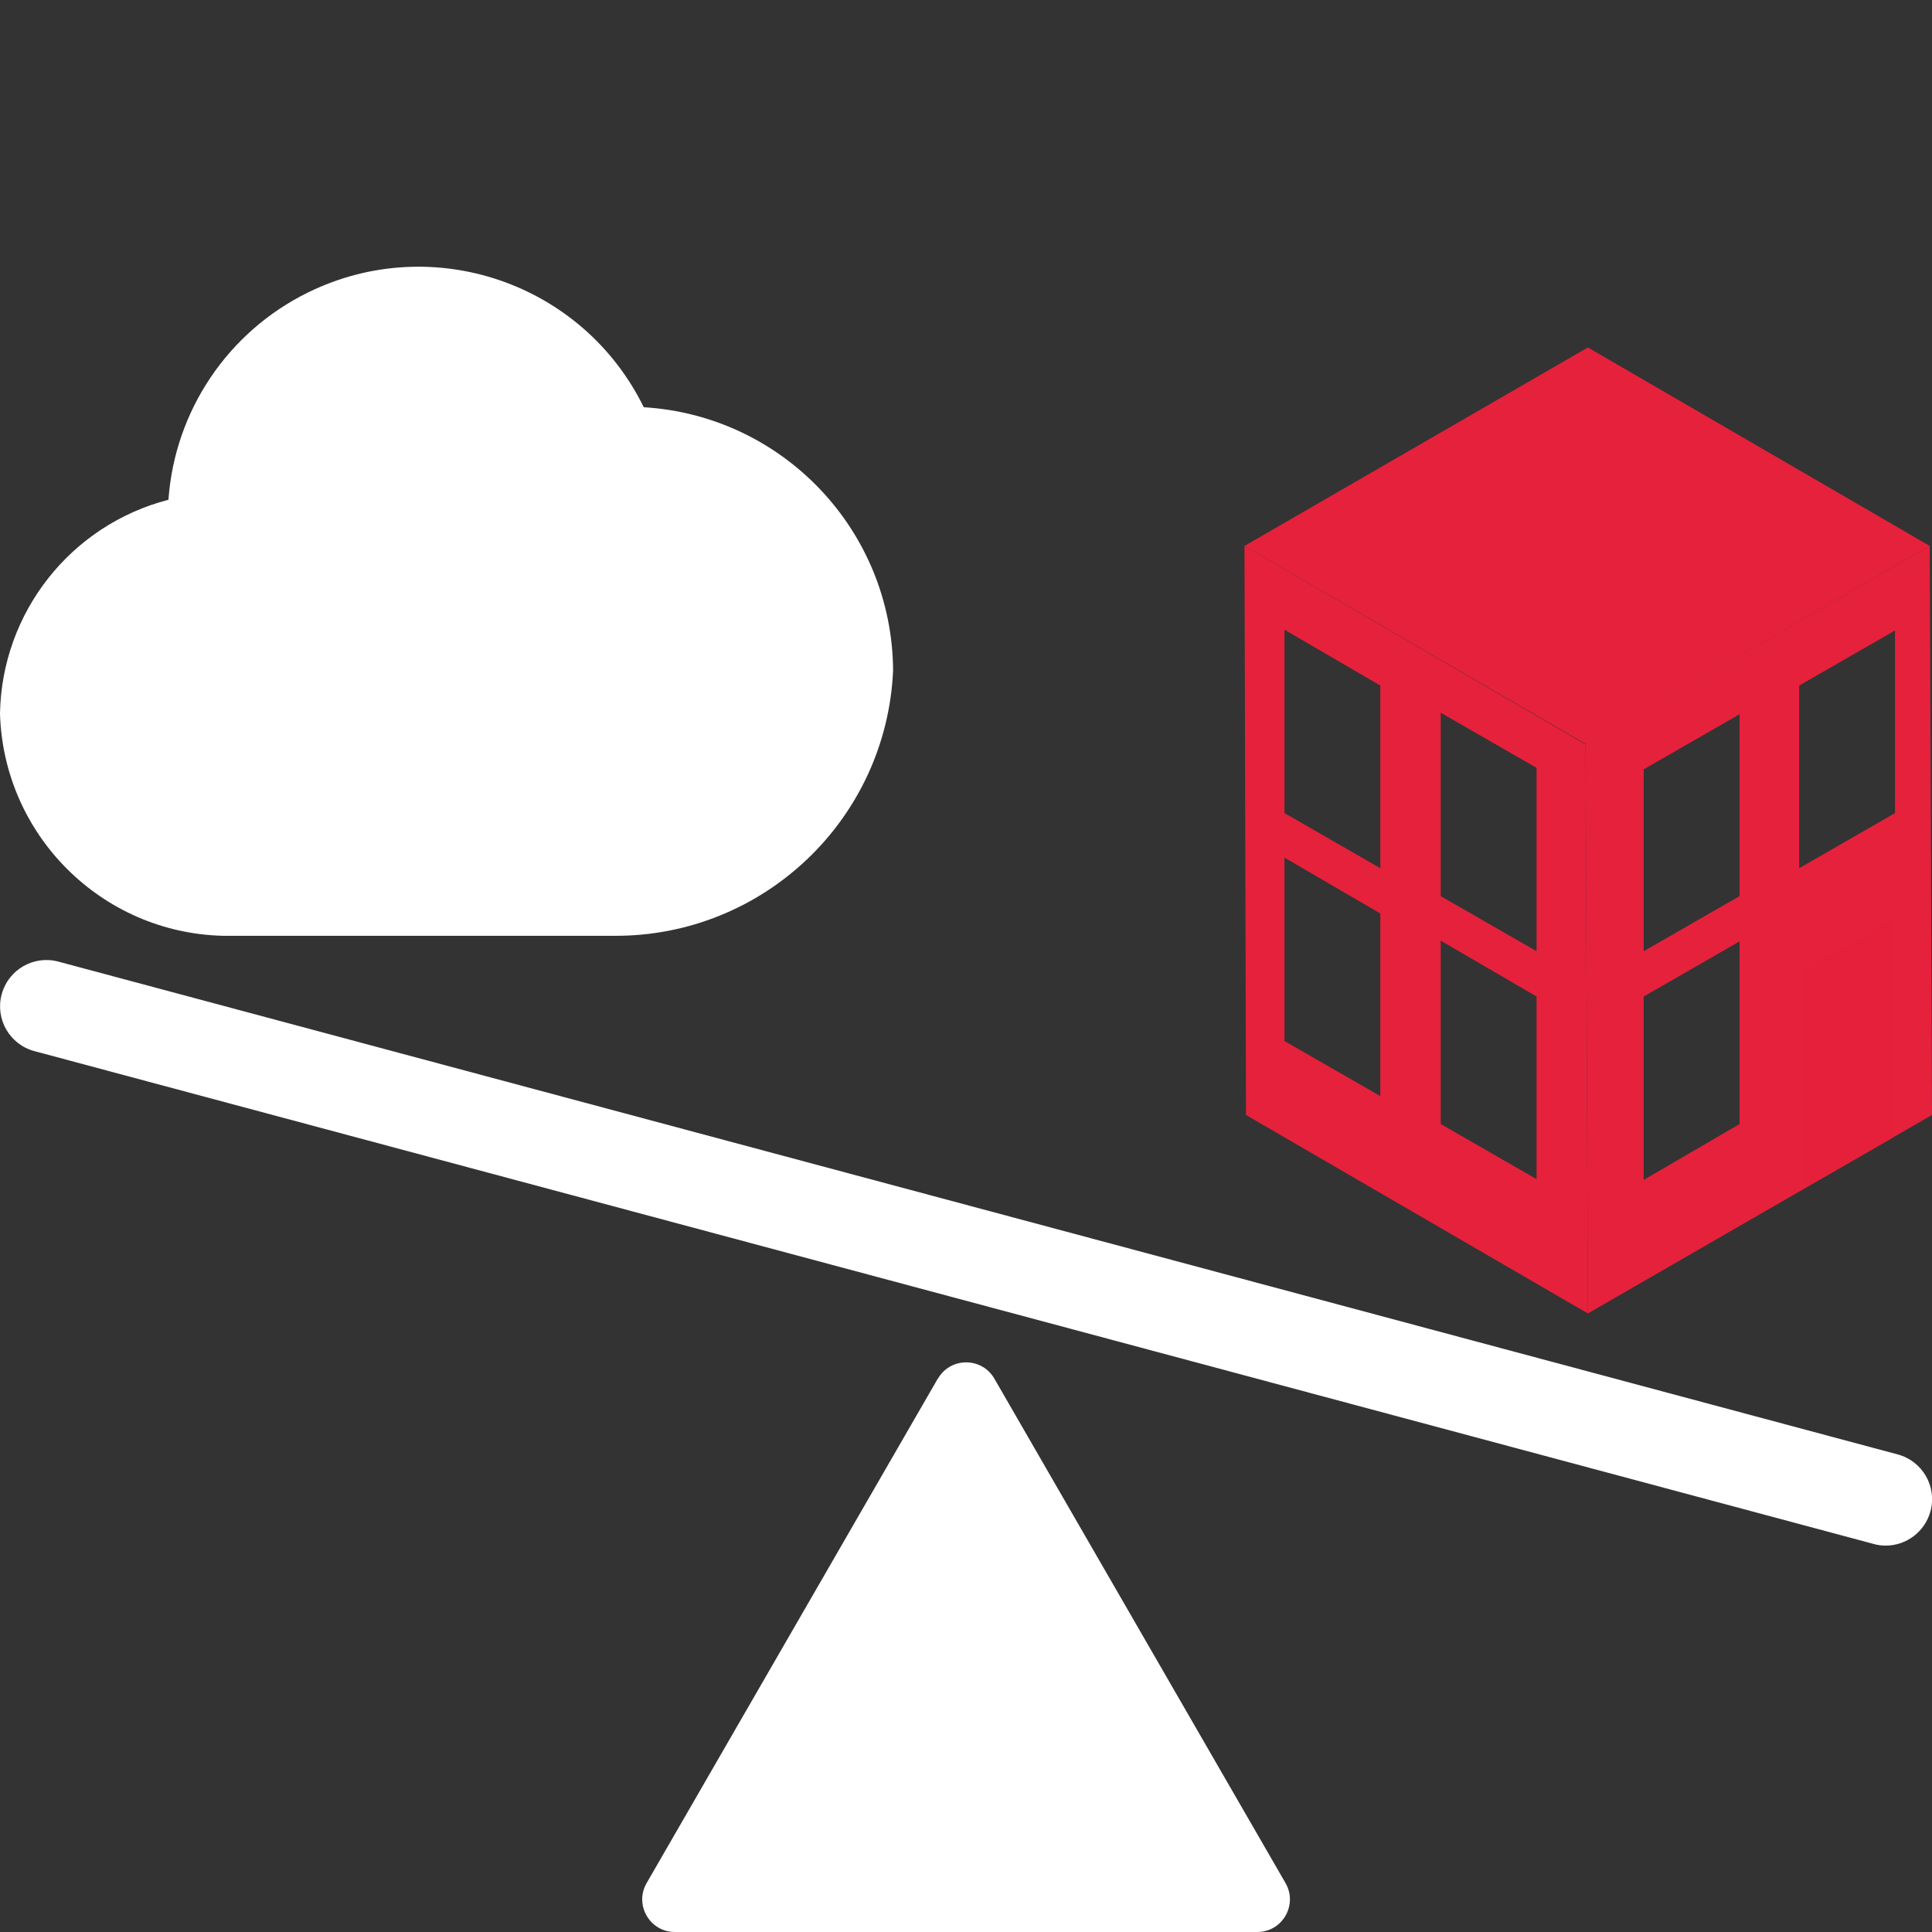 <?xml version="1.0" encoding="UTF-8"?>
<svg id="uuid-7f79d0f7-2a1f-45ba-bd16-89b6b3dc09ec" data-name="Calque 1" xmlns="http://www.w3.org/2000/svg" viewBox="0 0 128 128">
  <rect x="0" y="0" width="128" height="128" fill="#333333" stroke="none"/>
  <defs>
    <style>
      .uuid-e8b2ac72-da6c-4b2a-897c-afefec03a16f, .uuid-dbd3474a-5109-4f8c-93c3-5d9917279a24 {
        fill: #e6213c;
      }

      .uuid-e8b2ac72-da6c-4b2a-897c-afefec03a16f, .uuid-dbd3474a-5109-4f8c-93c3-5d9917279a24, .uuid-2561eaa0-1e5a-4c4a-8058-a45af8f46181 {
        stroke-width: 0px;
      }

      .uuid-dbd3474a-5109-4f8c-93c3-5d9917279a24 {
        isolation: isolate;
        opacity: .36;
      }

      .uuid-2561eaa0-1e5a-4c4a-8058-a45af8f46181 {
        fill: #fff;
      }
    </style>
  </defs>
  <g id="uuid-1c630594-678a-4e72-988c-4e84585ab855" data-name="Cloud">
    <path class="uuid-2561eaa0-1e5a-4c4a-8058-a45af8f46181" d="M59.17,44.42c-.44,9.88-8.61,17.64-18.5,17.58H14.77c-8.05-.2-14.54-6.68-14.77-14.73.12-6.69,4.68-12.48,11.16-14.16.42-5.9,3.94-11.13,9.26-13.74,8.24-4.04,18.19-.63,22.23,7.61,9.24.56,16.46,8.18,16.52,17.44Z"/>
  </g>
  <path class="uuid-2561eaa0-1e5a-4c4a-8058-a45af8f46181" d="M62.13,91.34l-19.29,33.42c-.83,1.44.21,3.24,1.87,3.24h38.59c1.66,0,2.7-1.8,1.87-3.24l-19.29-33.42c-.83-1.44-2.91-1.44-3.74,0Z"/>
  <path class="uuid-2561eaa0-1e5a-4c4a-8058-a45af8f46181" d="M124.93,102.4c-.26,0-.53-.03-.8-.11L2.28,69.64c-1.64-.44-2.61-2.12-2.17-3.76.44-1.64,2.12-2.61,3.76-2.17l121.86,32.65c1.64.44,2.61,2.12,2.17,3.76-.37,1.37-1.61,2.28-2.96,2.28Z"/>
  <g>
    <g>
      <path class="uuid-e8b2ac72-da6c-4b2a-897c-afefec03a16f" d="M105.05,49.32l-22.6-13.15.1,37.7,22.65,13.15-.15-37.7ZM91.45,72.62l-6.35-3.65v-12.15l6.35,3.7v12.1ZM91.45,57.52l-6.35-3.65v-12.15l6.35,3.7v12.1ZM101.8,78.12l-6.35-3.65v-12.15l6.35,3.7v12.1ZM101.8,63.02l-6.35-3.65v-12.15l6.35,3.65v12.15Z"/>
      <polygon class="uuid-e8b2ac72-da6c-4b2a-897c-afefec03a16f" points="105.1 49.32 82.45 36.17 105.2 23.02 127.85 36.17 105.1 49.32"/>
      <path class="uuid-e8b2ac72-da6c-4b2a-897c-afefec03a16f" d="M127.85,36.17l-22.8,13.15.15,37.7,22.8-13.15-.15-37.7ZM115.25,74.47l-6.35,3.7v-12.15l6.35-3.65v12.1ZM115.25,59.37l-6.35,3.65v-12.05l6.35-3.65v12.05ZM125.55,53.87l-6.35,3.65v-12.1l6.35-3.65v12.1Z"/>
    </g>
    <polygon class="uuid-dbd3474a-5109-4f8c-93c3-5d9917279a24" points="125.45 60.92 125.45 75.37 119.5 78.77 119.5 64.32 125.45 60.92"/>
  </g>
</svg>